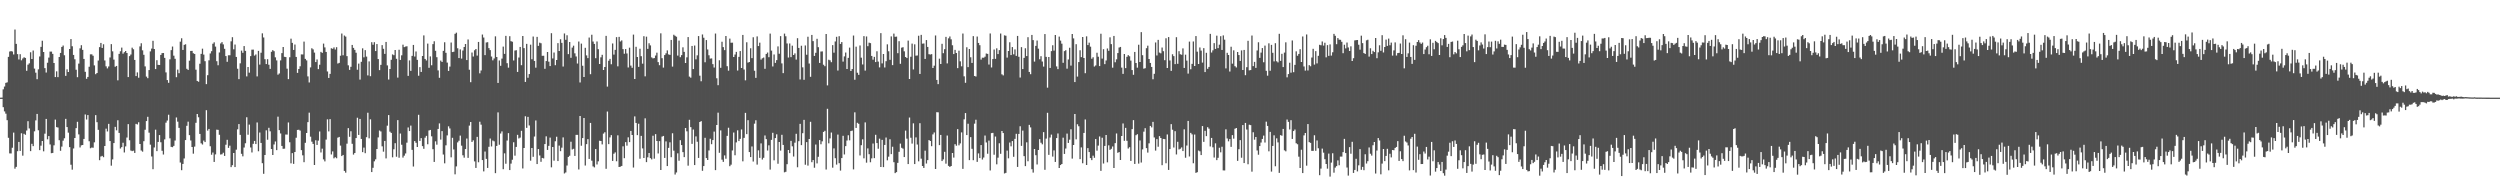 <svg xmlns="http://www.w3.org/2000/svg" width="1920" height="150"><path fill="#4f4f4f" d="M0 74.991h1v1H0zM1 74.97h1v1H1zM2 68.599h1v13.728H2zM3 66.48h1v19.061H3zM4 63.617h1v23.69H4zM5 63.223h1v29.096H5zM6 43.693h1v62.15H6zM7 39.574h1v78.243H7zM8 39.22h1v78.654H8zM9 39.588h1v73.866H9zM10 41.82h1v60.019H10zM11 22.703h1v106.823H11zM12 33.691h1v94.468H12zM13 41.566h1v74.548H13zM14 45.693h1v63.308H14zM15 41.608h1v74.303H15zM16 46.319h1v56.054H16zM17 44.886h1v74.65H17zM18 44h1v58.757H18zM19 44.469h1v59.052H19zM20 54.353h1v45.913H20zM21 49.643h1v43.422H21zM22 48.659h1v49.983H22zM23 40.123h1v75.971H23zM24 45.325h1v65.118H24zM25 38.807h1v73.43H25zM26 52.704h1v48.154H26zM27 55.795h1v36.68H27zM28 60.829h1v26.682H28zM29 53.261h1v46.799H29zM30 43.379h1v71.916H30zM31 35.984h1v75.906H31zM32 31.293h1v76.991H32zM33 39.916h1v76.329H33zM34 52.348h1v50.305H34zM35 55.684h1v35.644H35zM36 48.205h1v58.821H36zM37 44.214h1v60.29H37zM38 39.619h1v71.343H38zM39 39.611h1v78.052H39zM40 41.373h1v76.063H40zM41 48.398h1v63.224H41zM42 59.204h1v32.656H42zM43 54.786h1v42.839H43zM44 59.241h1v38.686H44zM45 43.754h1v63.944H45zM46 40.64h1v75.167H46zM47 36.047h1v76.546H47zM48 34.957h1v73.066H48zM49 42.42h1v63.761H49zM50 58.254h1v33.023H50zM51 53.244h1v44.357H51zM52 55.318h1v46.546H52zM53 37.633h1v75.351H53zM54 30.003h1v96.492H54zM55 35.554h1v94.727H55zM56 42.194h1v71.85H56zM57 45.516h1v60.459H57zM58 53.545h1v44.868H58zM59 59.282h1v34.281H59zM60 48.83h1v54.374H60zM61 37.102h1v76.139H61zM62 34.693h1v76.936H62zM63 38.28h1v73.102H63zM64 45.271h1v61.44H64zM65 55.128h1v32.777H65zM66 60.514h1v31.289H66zM67 59.087h1v29.297H67zM68 51.237h1v57.265H68zM69 41.725h1v72.125H69zM70 41.742h1v71.586H70zM71 42.81h1v70.645H71zM72 50.236h1v59.097H72zM73 56.988h1v31.415H73zM74 56.076h1v37.748H74zM75 46.495h1v53.218H75zM76 36.175h1v86.835H76zM77 32.972h1v87.219H77zM78 36.804h1v82.912H78zM79 33.989h1v86.715H79zM80 46.43h1v65.704H80zM81 50.949h1v47.892H81zM82 52.525h1v48.459H82zM83 51.042h1v44.063H83zM84 44.121h1v64.217H84zM85 33.869h1v93.386H85zM86 39.403h1v83.004H86zM87 45.758h1v64.11H87zM88 51.261h1v46.194H88zM89 50.614h1v49.48H89zM90 61.704h1v30.661H90zM91 41.389h1v60.681H91zM92 39.348h1v74.747H92zM93 36.561h1v76.442H93zM94 41.202h1v68.438H94zM95 40.079h1v76.99H95zM96 39.156h1v73.3H96zM97 40.687h1v64.93H97zM98 59.203h1v36.112H98zM99 43.116h1v64.624H99zM100 41.861h1v73.726H100zM101 36.628h1v79.447H101zM102 37.83h1v77.887H102zM103 46.027h1v71.432H103zM104 58.407h1v36.707H104zM105 55.579h1v40.015H105zM106 59.711h1v34.178H106zM107 35.611h1v74.983H107zM108 33.235h1v82.381H108zM109 38.63h1v77.829H109zM110 42.093h1v66.335H110zM111 50.996h1v48.623H111zM112 58.854h1v34.114H112zM113 60.074h1v29.624H113zM114 53.804h1v48.061H114zM115 39.485h1v71.626H115zM116 37.328h1v82.835H116zM117 31.334h1v98.594H117zM118 37.623h1v75.621H118zM119 53.045h1v46.545H119zM120 46.237h1v69.831H120zM121 49.806h1v59.201H121zM122 49.945h1v53.767H122zM123 42.191h1v67.091H123zM124 40.796h1v75.003H124zM125 40.715h1v77.968H125zM126 44.422h1v62.612H126zM127 55.591h1v38.616H127zM128 61.503h1v31.082H128zM129 63.575h1v24.541H129zM130 45.577h1v60.683H130zM131 38.501h1v74.297H131zM132 35.753h1v77.309H132zM133 42.772h1v69.278H133zM134 45.165h1v62.785H134zM135 59.264h1v30.968H135zM136 53.457h1v39.967H136zM137 56.213h1v41.972H137zM138 31.994h1v92.809H138zM139 29.391h1v101.299H139zM140 38.339h1v87.545H140zM141 34.48h1v87.231H141zM142 33.982h1v73.587H142zM143 52.841h1v43.781H143zM144 53.728h1v39.698H144zM145 46.597h1v57.198H145zM146 39.097h1v68.778H146zM147 39.089h1v73.813H147zM148 40.906h1v77.103H148zM149 41.445h1v71.123H149zM150 53.51h1v40.78H150zM151 62.137h1v25.408H151zM152 62.749h1v27.295H152zM153 48.962h1v53.887H153zM154 41.392h1v68.709H154zM155 37.4h1v73.602H155zM156 41.934h1v66.027H156zM157 47.012h1v62.095H157zM158 64.621h1v20.017H158zM159 57.736h1v42.575H159zM160 46.351h1v52.679H160zM161 41.066h1v71.28H161zM162 39.34h1v79.485H162zM163 33.578h1v83.578H163zM164 32.501h1v91.869H164zM165 35.787h1v82.793H165zM166 47.02h1v52.55H166zM167 50.126h1v49.619H167zM168 40.28h1v63.265H168zM169 33.406h1v85.291H169zM170 32.345h1v86.109H170zM171 34.084h1v83.216H171zM172 37.492h1v82.289H172zM173 43.077h1v68.079H173zM174 47.468h1v59.9H174zM175 42.467h1v71.118H175zM176 42.438h1v69.41H176zM177 31.737h1v96.606H177zM178 28.544h1v98.351H178zM179 37.875h1v79.64H179zM180 34.191h1v94.107H180zM181 43.702h1v71.26H181zM182 52.809h1v46.534H182zM183 60.796h1v34.466H183zM184 48.647h1v54.908H184zM185 38.876h1v79.258H185zM186 40.538h1v79.55H186zM187 35.399h1v77.898H187zM188 39.044h1v70.978H188zM189 58.665h1v31.383H189zM190 51.433h1v52.065H190zM191 55.819h1v39.862H191zM192 43.117h1v70.146H192zM193 38.135h1v78.972H193zM194 38.083h1v72.366H194zM195 42.693h1v65.545H195zM196 41.831h1v68.794H196zM197 58.688h1v35.379H197zM198 39.076h1v77.113H198zM199 49.61h1v52.149H199zM200 40.496h1v69.275H200zM201 25.587h1v99.745H201zM202 28.765h1v104.701H202zM203 45.482h1v73.576H203zM204 49.194h1v50.915H204zM205 45.47h1v61.83H205zM206 49.733h1v48.43H206zM207 52.871h1v48.014H207zM208 39.76h1v74.685H208zM209 38.484h1v80.54H209zM210 39.321h1v71.608H210zM211 44.018h1v64.634H211zM212 46.366h1v68.932H212zM213 57.336h1v32.278H213zM214 56.404h1v43.561H214zM215 46.404h1v56.114H215zM216 40.784h1v71.302H216zM217 36.089h1v78.192H217zM218 43.638h1v70.561H218zM219 43.808h1v59.509H219zM220 52.74h1v50.62H220zM221 60.749h1v33.289H221zM222 44.004h1v65.246H222zM223 29.672h1v95.755H223zM224 32.926h1v84.661H224zM225 38.349h1v87.479H225zM226 34.188h1v82.553H226zM227 43.732h1v62.05H227zM228 55.95h1v43.852H228zM229 52.986h1v46.669H229zM230 50.874h1v49.45H230zM231 41.787h1v73.517H231zM232 41.819h1v77.453H232zM233 31.93h1v92.627H233zM234 45.223h1v64.436H234zM235 46.382h1v55.748H235zM236 58.679h1v35.098H236zM237 63.333h1v23.171H237zM238 51.751h1v53.212H238zM239 37.072h1v71.733H239zM240 37.941h1v72.61H240zM241 40.403h1v86.333H241zM242 47.655h1v60.088H242zM243 45.659h1v65.643H243zM244 53.087h1v54.905H244zM245 49.694h1v51.277H245zM246 39.835h1v77.261H246zM247 40.608h1v73.564H247zM248 33.477h1v88.953H248zM249 36.393h1v87.566H249zM250 39.87h1v67.343H250zM251 54.893h1v36.729H251zM252 59.833h1v41.068H252zM253 56.713h1v34.771H253zM254 37.052h1v81.56H254zM255 37.468h1v78.794H255zM256 36.421h1v85.204H256zM257 38.06h1v82.665H257zM258 36.247h1v85.302H258zM259 48.792h1v56.932H259zM260 48.264h1v56.878H260zM261 42.824h1v69.005H261zM262 25.748h1v94.107H262zM263 42.426h1v76.572H263zM264 27.302h1v103.957H264zM265 28.135h1v104.491H265zM266 43.09h1v67.267H266zM267 50.193h1v48.2H267zM268 53.683h1v51.377H268zM269 51.302h1v49.528H269zM270 34.494h1v75.926H270zM271 36.752h1v81.999H271zM272 38.323h1v79.189H272zM273 40.491h1v65.552H273zM274 53.531h1v36.873H274zM275 48.842h1v54.78H275zM276 61.122h1v30.2H276zM277 47.465h1v59.212H277zM278 37.094h1v79.758H278zM279 44.014h1v69.327H279zM280 38.516h1v79.148H280zM281 43.494h1v61.871H281zM282 57.881h1v28.714H282zM283 47.178h1v59.052H283zM284 58.526h1v33.098H284zM285 32.392h1v99.741H285zM286 34.334h1v94.518H286zM287 32.415h1v91.498H287zM288 39.215h1v83.147H288zM289 33.821h1v80.601H289zM290 45.38h1v60.136H290zM291 53.878h1v46.364H291zM292 49.822h1v51.132H292zM293 34.681h1v77.728H293zM294 37.498h1v78.978H294zM295 41.394h1v66.822H295zM296 32.191h1v89.485H296zM297 50.247h1v46.247H297zM298 61.091h1v27.286H298zM299 53h1v48.118H299zM300 45.908h1v56.162H300zM301 41.758h1v79.079H301zM302 42.37h1v72.244H302zM303 38.404h1v71.559H303zM304 45.179h1v75.19H304zM305 59.594h1v32.647H305zM306 38.214h1v82.935H306zM307 46.053h1v56.49H307zM308 42.473h1v68.673H308zM309 34.287h1v86.73H309zM310 36.216h1v83.336H310zM311 35.749h1v82.12H311zM312 35.537h1v74.055H312zM313 58.251h1v39.628H313zM314 46.373h1v54.273H314zM315 54.409h1v42.04H315zM316 42.923h1v72.197H316zM317 34.521h1v93.356H317zM318 43.41h1v64.905H318zM319 39.541h1v70.122H319zM320 45.97h1v66.937H320zM321 58.151h1v29.993H321zM322 51.538h1v56.685H322zM323 55.268h1v50.828H323zM324 43.027h1v69.22H324zM325 27.188h1v87.112H325zM326 45.278h1v60.432H326zM327 46.436h1v57.899H327zM328 33.496h1v77.317H328zM329 52.063h1v48.141H329zM330 43.308h1v56.473H330zM331 50.116h1v54.585H331zM332 33.87h1v80.71H332zM333 31.691h1v92.666H333zM334 39.031h1v69.532H334zM335 43.933h1v67.183H335zM336 54.043h1v44.997H336zM337 59.746h1v35.027H337zM338 46.561h1v60.666H338zM339 47.582h1v53.147H339zM340 39.054h1v79.64H340zM341 32.449h1v93.014H341zM342 40.536h1v71.069H342zM343 48.055h1v55.913H343zM344 54.461h1v42.542H344zM345 51.161h1v47.496H345zM346 32.657h1v88.18H346zM347 39.97h1v65.882H347zM348 39.751h1v75.04H348zM349 25.958h1v107.945H349zM350 25.102h1v102.674H350zM351 37.055h1v72.306H351zM352 44.595h1v63.489H352zM353 37.947h1v66.173H353zM354 45.016h1v66.833H354zM355 38.8h1v80.47H355zM356 36.083h1v84.997H356zM357 33.775h1v80.708H357zM358 46.111h1v60.263H358zM359 30.331h1v90.927H359zM360 53.574h1v42.906H360zM361 63.154h1v30.555H361zM362 40.348h1v68.671H362zM363 43.432h1v64.344H363zM364 38.581h1v85.379H364zM365 37.645h1v91.308H365zM366 42.695h1v62.421H366zM367 32.23h1v92.413H367zM368 56.339h1v37.133H368zM369 54.122h1v41.6H369zM370 26.536h1v96.394H370zM371 28.841h1v102.784H371zM372 42.351h1v74.021H372zM373 32.599h1v89.427H373zM374 32.428h1v96.547H374zM375 36.971h1v75.784H375zM376 38.519h1v67.85H376zM377 43.423h1v69.084H377zM378 46.316h1v61.609H378zM379 44.918h1v63.607H379zM380 27.917h1v105.074H380zM381 43.797h1v68.298H381zM382 63.684h1v22.651H382zM383 46.438h1v64.713H383zM384 50.556h1v51.981H384zM385 44.993h1v55.91H385zM386 35.786h1v94.172H386zM387 41.38h1v76.358H387zM388 27.551h1v98.219H388zM389 48.553h1v59.375H389zM390 51.978h1v50.27H390zM391 27.804h1v102.798H391zM392 31.625h1v94.044H392zM393 32.064h1v90.614H393zM394 46.444h1v62.827H394zM395 38.798h1v80.758H395zM396 38.57h1v74.287H396zM397 55.259h1v48.293H397zM398 44.182h1v62.153H398zM399 36.048h1v69.619H399zM400 50.075h1v50.383H400zM401 27.625h1v101.77H401zM402 36.971h1v76.676H402zM403 62.927h1v26.374H403zM404 33.675h1v64.523H404zM405 59.69h1v30.05H405zM406 56.873h1v39.469H406zM407 34.327h1v89.075H407zM408 45.512h1v68.15H408zM409 28.033h1v92.394H409zM410 46.786h1v58.059H410zM411 51.982h1v40.516H411zM412 28.329h1v97.696H412zM413 35.24h1v79.222H413zM414 32.759h1v86.642H414zM415 33.246h1v90.992H415zM416 42.858h1v78.446H416zM417 42.784h1v78.846H417zM418 52.839h1v57.823H418zM419 46.919h1v57.768H419zM420 39.935h1v75.203H420zM421 47.347h1v64.669H421zM422 50.76h1v54.927H422zM423 25.511h1v102.985H423zM424 44.893h1v68.013H424zM425 40.347h1v83.044H425zM426 50.091h1v58.417H426zM427 46.063h1v58.955H427zM428 33.147h1v90.544H428zM429 39.146h1v72.66H429zM430 30.169h1v85.965H430zM431 32.917h1v80.515H431zM432 51.079h1v54.446H432zM433 25.685h1v107.539H433zM434 30.579h1v101.858H434zM435 27.069h1v100.076H435zM436 41.599h1v78.918H436zM437 32.26h1v87.347H437zM438 44.384h1v64.479H438zM439 36.54h1v78.256H439zM440 35.088h1v79.195H440zM441 40.934h1v78.836H441zM442 43.354h1v60.211H442zM443 48.77h1v54.806H443zM444 31.884h1v98.267H444zM445 63.316h1v25.772H445zM446 33.468h1v78.445H446zM447 50.505h1v55.536H447zM448 59.153h1v31.451H448zM449 36.726h1v90.419H449zM450 42.56h1v68.115H450zM451 44.659h1v62.201H451zM452 28.842h1v93.224H452zM453 56.967h1v37.444H453zM454 26.68h1v96.695H454zM455 31.879h1v95.919H455zM456 33.733h1v94.837H456zM457 44.681h1v69.797H457zM458 31.839h1v94.461H458zM459 37.777h1v86.136H459zM460 49.172h1v58.912H460zM461 44.045h1v64.267H461zM462 42.072h1v68.85H462zM463 53.741h1v48.867H463zM464 51.463h1v50.123H464zM465 27.548h1v102.069H465zM466 66.5h1v19.155H466zM467 46.65h1v64.046H467zM468 45.206h1v60.291H468zM469 49.375h1v54.426H469zM470 33.403h1v90.193H470zM471 41.942h1v76.15H471zM472 38.279h1v78.764H472zM473 28.54h1v95.295H473zM474 50.941h1v52.984H474zM475 28.305h1v99.972H475zM476 31.832h1v96.17H476zM477 31.041h1v96.387H477zM478 37.735h1v74.633H478zM479 41.281h1v80.218H479zM480 37.69h1v71.475H480zM481 41.046h1v70.836H481zM482 51.826h1v53.639H482zM483 36.594h1v72.589H483zM484 50.403h1v50.166H484zM485 52.05h1v51.607H485zM486 26.597h1v102.05H486zM487 60.658h1v28.737H487zM488 35.924h1v58.484H488zM489 43.761h1v59.997H489zM490 51.343h1v43.687H490zM491 37.414h1v84.494H491zM492 43.178h1v61.168H492zM493 48.874h1v65.114H493zM494 27.813h1v93.529H494zM495 58.604h1v32.251H495zM496 28.172h1v96.334H496zM497 37.512h1v83.297H497zM498 33.236h1v84.269H498zM499 34.844h1v86.59H499zM500 44.091h1v78.334H500zM501 44.867h1v59.375H501zM502 44.578h1v77.274H502zM503 42.632h1v60.388H503zM504 40.431h1v67.86H504zM505 47.7h1v70.183H505zM506 50.073h1v58.312H506zM507 25.614h1v104.971H507zM508 44.696h1v60.2H508zM509 51.938h1v52.461H509zM510 42.302h1v79.01H510zM511 40.97h1v67.609H511zM512 38.709h1v88.806H512zM513 41.795h1v71.764H513zM514 42.149h1v67.162H514zM515 30.681h1v90.053H515zM516 51.141h1v51.218H516zM517 26.672h1v89.044H517zM518 27.478h1v106.588H518zM519 28.224h1v104.254H519zM520 42.677h1v75.069H520zM521 31.17h1v92.253H521zM522 43.929h1v63.751H522zM523 42.351h1v69.075H523zM524 36.329h1v80.501H524zM525 39.825h1v80.837H525zM526 48.409h1v49.889H526zM527 44.049h1v56.818H527zM528 28.475h1v98.74H528zM529 58.843h1v33.171H529zM530 59.63h1v37.995H530zM531 35.259h1v75.236H531zM532 53.037h1v46.453H532zM533 34.982h1v91.808H533zM534 45.573h1v59.199H534zM535 42.51h1v66.348H535zM536 27.721h1v93.568H536zM537 58.101h1v35.601H537zM538 62.395h1v30.648H538zM539 26.455h1v104.703H539zM540 28.982h1v98.545H540zM541 47.809h1v57.998H541zM542 30.781h1v90.615H542zM543 38.008h1v84.863H543zM544 42.462h1v73.083H544zM545 44.987h1v61.565H545zM546 44.841h1v65.908H546zM547 49.252h1v58.296H547zM548 51.883h1v49.192H548zM549 25.769h1v104.906H549zM550 60.097h1v35.897H550zM551 65.41h1v21.121H551zM552 46.303h1v71.059H552zM553 52.087h1v48.072H553zM554 32.028h1v90.606H554zM555 36.2h1v88.104H555zM556 38.525h1v80.837H556zM557 27.65h1v94.24H557zM558 50.824h1v53.511H558zM559 54.271h1v43.808H559zM560 29.663h1v97.981H560zM561 32.832h1v93.657H561zM562 32.775h1v82.76H562zM563 43.755h1v58.034H563zM564 41.857h1v77.396H564zM565 39.818h1v69.567H565zM566 54.166h1v45.921H566zM567 43.694h1v64.662H567zM568 39.208h1v67.436H568zM569 52.243h1v47.175H569zM570 26.845h1v97.034H570zM571 53.426h1v52.476H571zM572 61.699h1v24.985H572zM573 32.436h1v70.558H573zM574 48.094h1v44.204H574zM575 47.596h1v69.189H575zM576 37.074h1v83.528H576zM577 44.655h1v67.806H577zM578 28.602h1v95.441H578zM579 54.348h1v40.645H579zM580 59.803h1v32.567H580zM581 27.966h1v98.443H581zM582 35.357h1v80.08H582zM583 32.785h1v88.441H583zM584 45.766h1v64.351H584zM585 44.745h1v77.794H585zM586 44.207h1v76.982H586zM587 52.826h1v51.19H587zM588 41.412h1v65.436H588zM589 40.371h1v75.26H589zM590 43.942h1v67.696H590zM591 25.805h1v104.436H591zM592 38.866h1v68.547H592zM593 51.047h1v50.921H593zM594 41.817h1v81.307H594zM595 48.288h1v57.759H595zM596 46.19h1v56.981H596zM597 35.657h1v90.068H597zM598 41.255h1v67.817H598zM599 27.752h1v87.885H599zM600 48.665h1v54.858H600zM601 56.166h1v55.167H601zM602 25.791h1v106.541H602zM603 27.85h1v104.096H603zM604 33.379h1v92.719H604zM605 44.182h1v71.017H605zM606 33.401h1v84.209H606zM607 43.874h1v64.309H607zM608 35.055h1v77.337H608zM609 42.225h1v77.973H609zM610 41.005h1v68.544H610zM611 45.76h1v57.01H611zM612 29.329h1v99.124H612zM613 36.826h1v71.606H613zM614 61.031h1v34.088H614zM615 35.113h1v76.33H615zM616 51.719h1v50.594H616zM617 61.306h1v30.733H617zM618 34.892h1v91.607H618zM619 42.06h1v67.107H619zM620 28.196h1v99.002H620zM621 48.795h1v57.961H621zM622 59.005h1v34.56H622zM623 26.823h1v97.725H623zM624 31.614h1v91.293H624zM625 42.945h1v85.855H625zM626 40.558h1v70.465H626zM627 29.816h1v95.673H627zM628 36.244h1v84.154H628zM629 48.316h1v59.252H629zM630 39.581h1v71.234H630zM631 39.483h1v69.058H631zM632 49.693h1v51.644H632zM633 50.825h1v49.638H633zM634 26.099h1v104.122H634zM635 65.57h1v17.989H635zM636 45.858h1v64.215H636zM637 46.335h1v59.939H637zM638 47.779h1v54.003H638zM639 34.655h1v94.13H639zM640 40.457h1v73.512H640zM641 31.852h1v89.648H641zM642 28.28h1v98.109H642zM643 54.181h1v49.194H643zM644 27.79h1v97.572H644zM645 33.735h1v97.286H645zM646 32.323h1v89.086H646zM647 47.314h1v57.005H647zM648 43.295h1v75.327H648zM649 40.333h1v71.903H649zM650 52.984h1v54.94H650zM651 44.437h1v59.462H651zM652 36.535h1v71.23H652zM653 54.544h1v46.096H653zM654 53.029h1v47.252H654zM655 27.314h1v102.79H655zM656 61.229h1v25.038H656zM657 35.819h1v62.412H657zM658 55.866h1v38.43H658zM659 57.513h1v37.588H659zM660 34.895h1v84.486H660zM661 44.29h1v67.234H661zM662 49.532h1v57.497H662zM663 27.727h1v93.882H663zM664 54.233h1v39.775H664zM665 28.023h1v96.924H665zM666 35.468h1v78.493H666zM667 32.751h1v85.651H667zM668 33.117h1v91.488H668zM669 42.946h1v78.705H669zM670 45.827h1v64.385H670zM671 43.699h1v77.734H671zM672 47.679h1v55.833H672zM673 39.369h1v70.482H673zM674 47.3h1v66.941H674zM675 51.772h1v54.724H675zM676 25.458h1v102.811H676zM677 48.703h1v58.706H677zM678 41.452h1v86.882H678zM679 51.836h1v59.475H679zM680 47.007h1v58.593H680zM681 34.047h1v89.094H681zM682 39.351h1v80.992H682zM683 45.914h1v61.043H683zM684 27.95h1v90.444H684zM685 50.014h1v62.702H685zM686 25.791h1v98.794H686zM687 28.242h1v104.725H687zM688 28.121h1v104.092H688zM689 40.882h1v84.185H689zM690 31.666h1v84.925H690zM691 48.996h1v61.311H691zM692 36.591h1v76.908H692zM693 36.246h1v77.907H693zM694 39.438h1v81.202H694zM695 43.778h1v56.509H695zM696 44.609h1v61.912H696zM697 31.193h1v94.801H697zM698 60.651h1v29.596H698zM699 43.57h1v62.195H699zM700 33.483h1v76.783H700zM701 53.363h1v41.364H701zM702 34.039h1v91.941H702zM703 42.776h1v62.728H703zM704 42.578h1v68.398H704zM705 27.44h1v96.484H705zM706 56.771h1v37.827H706zM707 26.764h1v95.092H707zM708 33.525h1v93.956H708zM709 33.364h1v95.594H709zM710 45.248h1v70.454H710zM711 30.789h1v94.824H711zM712 36.049h1v86.921H712zM713 41.613h1v65.965H713zM714 41.881h1v66.385H714zM715 41.56h1v70.727H715zM716 52.218h1v50.979H716zM717 50.453h1v51.291H717zM718 27.233h1v102.58H718zM719 61.413h1v24.748H719zM720 64.592h1v21.686H720zM721 45.039h1v66.44H721zM722 49.142h1v54.501H722zM723 33.634h1v90.068H723zM724 40.881h1v81.562H724zM725 37.808h1v78.786H725zM726 28.334h1v97.381H726zM727 48.691h1v55.425H727zM728 29.432h1v97.955H728zM729 27.993h1v100.224H729zM730 30.197h1v97.302H730zM731 34.755h1v82.745H731zM732 41.537h1v79.505H732zM733 38.274h1v72.452H733zM734 40.698h1v71.231H734zM735 52.304h1v46.88H735zM736 38.895h1v72.721H736zM737 47.117h1v63.015H737zM738 50.964h1v50.711H738zM739 25.775h1v103.913H739zM740 58.641h1v32.983H740zM741 63.585h1v23.249H741zM742 36.299h1v67.425H742zM743 51.582h1v43.461H743zM744 37.633h1v85.328H744zM745 44h1v61.315H745zM746 48.337h1v65.948H746zM747 27.759h1v95.299H747zM748 58.371h1v36.615H748zM749 58.759h1v33.216H749zM750 28.071h1v96.243H750zM751 32.968h1v84.819H751zM752 34.693h1v86.68H752zM753 45.758h1v65.644H753zM754 44.276h1v78.235H754zM755 44.344h1v76.639H755zM756 43.544h1v60.562H756zM757 41.104h1v68.311H757zM758 41.359h1v76.693H758zM759 49.543h1v58.462H759zM760 25.703h1v105.214H760zM761 51.802h1v50.442H761zM762 45.375h1v56.659H762zM763 38.066h1v80.757H763zM764 45.204h1v59.679H764zM765 37.106h1v89.085H765zM766 41.538h1v79.539H766zM767 38.487h1v71.535H767zM768 25.761h1v92.342H768zM769 57.069h1v43.549H769zM770 57.886h1v44.32H770zM771 27.128h1v106.107H771zM772 27.468h1v105.269H772zM773 44.248h1v71.413H773zM774 39.164h1v82.416H774zM775 32.451h1v76.991H775zM776 42.309h1v70.058H776zM777 36.168h1v72.178H777zM778 41.749h1v78.654H778zM779 37.95h1v68.693H779zM780 42.919h1v59.845H780zM781 27.572h1v100.634H781zM782 43.643h1v59.237H782zM783 59.544h1v37.421H783zM784 36.188h1v75.833H784zM785 53.039h1v47.259H785zM786 44.459h1v75.455H786zM787 37.065h1v90.504H787zM788 43.036h1v66.264H788zM789 28.593h1v95.274H789zM790 55.261h1v40.656H790zM791 56.979h1v40.877H791zM792 26.826h1v103.113H792zM793 30.813h1v101.749H793zM794 47.324h1v67.122H794zM795 35.248h1v83.954H795zM796 31.104h1v95.227H796zM797 37.376h1v77.827H797zM798 45.527h1v61.332H798zM799 43.165h1v66.473H799zM800 47.275h1v63.588H800zM801 51.17h1v50.304H801zM802 26.179h1v104.233H802zM803 43.692h1v62.749H803zM804 67.322h1v19.31H804zM805 43.758h1v75.179H805zM806 52.198h1v53.449H806zM807 39.293h1v64.078H807zM808 34.759h1v85.523H808zM809 38.878h1v76.623H809zM810 26.896h1v97.459H810zM811 50.991h1v55.04H811zM812 53.072h1v49.431H812zM813 28.129h1v100.889H813zM814 31.204h1v95.546H814zM815 33.554h1v92.421H815zM816 48.225h1v57.49H816zM817 39.257h1v78.983H817zM818 38.569h1v75.525H818zM819 52.749h1v49.849H819zM820 45.665h1v64.099H820zM821 36.645h1v70.609H821zM822 50.378h1v48.888H822zM823 26.087h1v95.713H823zM824 29.471h1v81.91H824zM825 63.027h1v24.543H825zM826 33.943h1v73.089H826zM827 58.849h1v36.608H827zM828 47.667h1v49.32H828zM829 38.616h1v83.573H829zM830 43.853h1v69.337H830zM831 28.433h1v96.941H831zM832 44.531h1v57.558H832zM833 56.216h1v35.51H833zM834 27.927h1v98.808H834zM835 34.609h1v79.181H835zM836 32.759h1v84.04H836zM837 35.823h1v85.556H837zM838 45.088h1v77.912H838zM839 43.991h1v75.586H839zM840 51.104h1v70.096H840zM841 50.254h1v56.557H841zM842 40.489h1v75.215H842zM843 43.562h1v68.268H843zM844 50.746h1v54.048H844zM845 25.913h1v105.289H845zM846 45.025h1v60.748H846zM847 37.801h1v87.777H847zM848 49.232h1v62.85H848zM849 46.44h1v57.249H849zM850 37.24h1v87.425H850zM851 39.026h1v72.597H851zM852 28.682h1v86.423H852zM853 33.87h1v80.395H853zM854 51.99h1v60.504H854zM855 27.592h1v101.453H855zM856 47.826h1v62.079H856zM857 45.589h1v56.917H857zM858 40.748h1v76.583H858zM859 36.498h1v80.308H859zM860 36.061h1v86.807H860zM861 51.902h1v52.568H861zM862 56.728h1v38.079H862zM863 41.466h1v66.674H863zM864 52.328h1v45.887H864zM865 43.617h1v64.527H865zM866 42.32h1v71.764H866zM867 43.212h1v69.846H867zM868 46.546h1v77.047H868zM869 53.817h1v45.372H869zM870 57.464h1v34.777H870zM871 39.896h1v85.98H871zM872 48.371h1v55.477H872zM873 51.96h1v51.118H873zM874 34.366h1v91.266H874zM875 47.625h1v60.251H875zM876 24.69h1v100.146H876zM877 42.394h1v72.32H877zM878 52.714h1v48.41H878zM879 52.4h1v46.055H879zM880 36.997h1v76.781H880zM881 35.075h1v82.111H881zM882 45.33h1v64.765H882zM883 48.333h1v48.366H883zM884 51.398h1v46.434H884zM885 60.899h1v32.708H885zM886 56.7h1v48.85H886zM887 32.6h1v83.081H887zM888 42.595h1v64.276H888zM889 30.62h1v82.059H889zM890 40.406h1v64.143H890zM891 40.959h1v65.046H891zM892 36.502h1v90.364H892zM893 39.318h1v67.371H893zM894 46.247h1v60.596H894zM895 29.376h1v95.994H895zM896 52.209h1v51.067H896zM897 28.465h1v102.045H897zM898 46.452h1v68.037H898zM899 54.438h1v40.917H899zM900 41.671h1v57.956H900zM901 43.13h1v70.165H901zM902 49.236h1v51.516H902zM903 28.591h1v90.019H903zM904 49.012h1v59.914H904zM905 39.311h1v75.465H905zM906 41.662h1v72.566H906zM907 42.046h1v71.137H907zM908 37.187h1v78.838H908zM909 52.175h1v47.166H909zM910 41.969h1v79.184H910zM911 46.562h1v65.183H911zM912 56.523h1v36.359H912zM913 31.927h1v88.226H913zM914 53.221h1v48.825H914zM915 49.068h1v54.126H915zM916 31.839h1v93.544H916zM917 50.709h1v52.623H917zM918 27.716h1v105.04H918zM919 39.688h1v92.58H919zM920 49.163h1v66.472H920zM921 36.459h1v79.784H921zM922 38.845h1v80.266H922zM923 48.058h1v48.757H923zM924 36.986h1v71.966H924zM925 55.366h1v45.075H925zM926 40.549h1v64.023H926zM927 52.855h1v44.834H927zM928 51.414h1v47.402H928zM929 26.033h1v86.434H929zM930 40.332h1v65.613H930zM931 38.639h1v74.504H931zM932 33.144h1v87.84H932zM933 37.602h1v72.486H933zM934 27.4h1v95.597H934zM935 36.991h1v84.185H935zM936 34.296h1v79.168H936zM937 27.79h1v89.224H937zM938 38.365h1v74.307H938zM939 27.187h1v103.697H939zM940 30.474h1v100.42H940zM941 52.543h1v46.779H941zM942 40.544h1v65.799H942zM943 42.265h1v66.278H943zM944 54.961h1v51.858H944zM945 35.898h1v76.881H945zM946 48.887h1v54.906H946zM947 38.653h1v67.85H947zM948 50.859h1v48.033H948zM949 51.802h1v46.517H949zM950 39.923h1v83.642H950zM951 42.276h1v72.286H951zM952 46.795h1v60.818H952zM953 38.697h1v82.443H953zM954 53.753h1v42.318H954zM955 38.374h1v86.849H955zM956 57.757h1v36.659H956zM957 51.609h1v47.89H957zM958 31.35h1v94.8H958zM959 54.023h1v41.791H959zM960 53.815h1v42.283H960zM961 27.316h1v104.514H961zM962 50.774h1v50.784H962zM963 47.512h1v59.765H963zM964 52.146h1v53.063H964zM965 38.741h1v76.826H965zM966 32.468h1v86.359H966zM967 44.419h1v67.738H967zM968 40.403h1v69.079H968zM969 36.899h1v69.821H969zM970 47.841h1v56.299H970zM971 35.025h1v74.439H971zM972 54.36h1v39.072H972zM973 58.103h1v38.632H973zM974 33.302h1v82.924H974zM975 54.348h1v46.951H975zM976 34.468h1v97.302H976zM977 40.532h1v71.546H977zM978 47.173h1v56.76H978zM979 33.185h1v94.526H979zM980 47.075h1v59.151H980zM981 47.943h1v61.416H981zM982 25.98h1v106.804H982zM983 46.756h1v57.008H983zM984 41.328h1v62.932H984zM985 51.513h1v47.496H985zM986 40.423h1v75.019H986zM987 32.494h1v83.746H987zM988 59.383h1v32.431H988zM989 56.871h1v36.73H989zM990 48.183h1v51.252H990zM991 55.796h1v36.518H991zM992 31.083h1v75.631H992zM993 55.474h1v45.172H993zM994 49.832h1v49.656H994zM995 39.433h1v70.595H995zM996 42.781h1v68.006H996zM997 41.407h1v78.93H997zM998 37.786h1v91.226H998zM999 47.617h1v67.376H999zM1000 27.988h1v104.922H1000zM1001 51.039h1v52.96H1001zM1002 54.222h1v47.945H1002zM1003 26.486h1v100.731H1003zM1004 54.105h1v41.198H1004zM1005 50.014h1v59.142H1005zM1006 50.894h1v58.837H1006zM1007 44.212h1v71.66H1007zM1008 37.498h1v78.378H1008zM1009 49.631h1v54.23H1009zM1010 39.287h1v76.516H1010zM1011 48.667h1v59.234H1011zM1012 42.83h1v71.038H1012zM1013 34.416h1v100.137H1013zM1014 34.761h1v94.742H1014zM1015 31.826h1v82.283H1015zM1016 35.022h1v82.252H1016zM1017 32.806h1v89.458H1017zM1018 44.014h1v81.929H1018zM1019 34.653h1v94.907H1019zM1020 42.92h1v75.046H1020zM1021 34.114h1v101.506H1021zM1022 42.691h1v82.194H1022zM1023 40.162h1v77.533H1023zM1024 26.023h1v106.593H1024zM1025 27.514h1v101.228H1025zM1026 33.921h1v93.65H1026zM1027 29.245h1v93.963H1027zM1028 30.485h1v96.448H1028zM1029 30.567h1v89.688H1029zM1030 32.117h1v88.177H1030zM1031 40.864h1v75.995H1031zM1032 34.349h1v72.316H1032zM1033 37.168h1v80.404H1033zM1034 32.661h1v96.009H1034zM1035 36.461h1v98.401H1035zM1036 39.179h1v73.838H1036zM1037 35.585h1v82.499H1037zM1038 46.825h1v62.097H1038zM1039 44.686h1v88.134H1039zM1040 31.026h1v99.489H1040zM1041 30.812h1v91.124H1041zM1042 30.717h1v100.93H1042zM1043 34.349h1v92.625H1043zM1044 38.158h1v76.393H1044zM1045 27.418h1v103H1045zM1046 33.14h1v95.004H1046zM1047 40.752h1v89.973H1047zM1048 41.401h1v77.056H1048zM1049 30.982h1v94.628H1049zM1050 30.491h1v93.294H1050zM1051 43.459h1v69.807H1051zM1052 37.081h1v80.986H1052zM1053 41.5h1v77.981H1053zM1054 39.007h1v72.552H1054zM1055 40.008h1v69.068H1055zM1056 29.17h1v104.11H1056zM1057 44.684h1v70.926H1057zM1058 40.172h1v65.839H1058zM1059 34.765h1v73.104H1059zM1060 39.031h1v94.869H1060zM1061 27.04h1v98.613H1061zM1062 40.302h1v74.108H1062zM1063 36.08h1v87.694H1063zM1064 30.406h1v89.328H1064zM1065 35.205h1v79.054H1065zM1066 29.643h1v101.175H1066zM1067 34.782h1v83.265H1067zM1068 32.706h1v88.185H1068zM1069 42.709h1v72.481H1069zM1070 38.722h1v76.677H1070zM1071 32.586h1v81.034H1071zM1072 42.653h1v70.209H1072zM1073 40.74h1v67.636H1073zM1074 40.593h1v83.009H1074zM1075 33.409h1v82.769H1075zM1076 41.459h1v80.702H1076zM1077 27.116h1v96.635H1077zM1078 52.494h1v51.764H1078zM1079 30.096h1v78.553H1079zM1080 43.743h1v65.727H1080zM1081 40.947h1v70.76H1081zM1082 32.723h1v98.165H1082zM1083 43.731h1v62.818H1083zM1084 49.067h1v56.16H1084zM1085 34.72h1v95.921H1085zM1086 45.994h1v56.773H1086zM1087 35.148h1v97.352H1087zM1088 32.278h1v80.293H1088zM1089 30.835h1v91.874H1089zM1090 32.59h1v85.827H1090zM1091 33.693h1v92.299H1091zM1092 32.65h1v93.323H1092zM1093 41.511h1v74.866H1093zM1094 38.059h1v79.853H1094zM1095 36.228h1v76.623H1095zM1096 35.104h1v87.348H1096zM1097 41.689h1v78.627H1097zM1098 30.182h1v104.604H1098zM1099 42.959h1v66.031H1099zM1100 32.849h1v91.014H1100zM1101 37.84h1v77.629H1101zM1102 31.378h1v100.462H1102zM1103 32.295h1v96.76H1103zM1104 33.121h1v91.369H1104zM1105 42.221h1v84.141H1105zM1106 29.408h1v101.847H1106zM1107 34.831h1v89.522H1107zM1108 30.027h1v102.989H1108zM1109 26.934h1v108.004H1109zM1110 29.078h1v101.153H1110zM1111 36.036h1v83.509H1111zM1112 33.701h1v82.791H1112zM1113 43.911h1v65.705H1113zM1114 32.187h1v87.711H1114zM1115 31.89h1v76.598H1115zM1116 41.703h1v71.119H1116zM1117 39.98h1v67.894H1117zM1118 41.003h1v69.526H1118zM1119 31.231h1v98.414H1119zM1120 37.824h1v85.27H1120zM1121 43.808h1v71.659H1121zM1122 35.977h1v83.235H1122zM1123 34.82h1v94.458H1123zM1124 26.103h1v98.339H1124zM1125 33.081h1v82.255H1125zM1126 39.436h1v93.359H1126zM1127 27.323h1v100.27H1127zM1128 38.492h1v73.875H1128zM1129 27.955h1v97.893H1129zM1130 26.524h1v105.245H1130zM1131 36.128h1v90.273H1131zM1132 47.701h1v60.778H1132zM1133 30.462h1v95.342H1133zM1134 31.423h1v79.797H1134zM1135 38.677h1v71.001H1135zM1136 34.924h1v83.602H1136zM1137 32.55h1v89.739H1137zM1138 34.2h1v84.68H1138zM1139 37.255h1v81.359H1139zM1140 26.367h1v104.214H1140zM1141 41.517h1v67.992H1141zM1142 36.211h1v78.096H1142zM1143 31.912h1v92.155H1143zM1144 36.261h1v94.655H1144zM1145 31.942h1v94.474H1145zM1146 41.881h1v77.3H1146zM1147 39.453h1v88.365H1147zM1148 31.326h1v99.861H1148zM1149 37.198h1v82.456H1149zM1150 31.753h1v88.995H1150zM1151 33.659h1v100.867H1151zM1152 30.451h1v100.675H1152zM1153 35.986h1v86.337H1153zM1154 36.022h1v83.325H1154zM1155 34.239h1v80.446H1155zM1156 34.531h1v91.373H1156zM1157 38.316h1v76.775H1157zM1158 41.838h1v61.405H1158zM1159 44.607h1v66.844H1159zM1160 42.361h1v62.6H1160zM1161 28.11h1v88.807H1161zM1162 51.907h1v47.266H1162zM1163 51.95h1v47.338H1163zM1164 33.887h1v76.149H1164zM1165 43.92h1v74.423H1165zM1166 38.024h1v86.296H1166zM1167 36.342h1v86.204H1167zM1168 34.41h1v93.422H1168zM1169 26.688h1v103.133H1169zM1170 36.724h1v75.597H1170zM1171 51.997h1v48.397H1171zM1172 24.645h1v105.858H1172zM1173 30.007h1v101.623H1173zM1174 37.776h1v93.651H1174zM1175 38.768h1v87.386H1175zM1176 36.544h1v86.283H1176zM1177 33.326h1v91.95H1177zM1178 40.364h1v83.913H1178zM1179 43.585h1v75.032H1179zM1180 36.127h1v86.787H1180zM1181 34.325h1v85.89H1181zM1182 27.888h1v107.024H1182zM1183 37.747h1v91.813H1183zM1184 35.329h1v96.346H1184zM1185 32.963h1v93.702H1185zM1186 31.866h1v92.753H1186zM1187 29.583h1v93.295H1187zM1188 38.572h1v90.206H1188zM1189 42.949h1v82.775H1189zM1190 27.553h1v94H1190zM1191 44.989h1v67.11H1191zM1192 42.634h1v69.669H1192zM1193 28.089h1v104.374H1193zM1194 28.535h1v101.839H1194zM1195 39.762h1v76.564H1195zM1196 39.821h1v81.042H1196zM1197 32.114h1v78.115H1197zM1198 35.742h1v84.59H1198zM1199 31.337h1v86.844H1199zM1200 37.288h1v87.052H1200zM1201 37.317h1v74.383H1201zM1202 43.848h1v71.381H1202zM1203 28.531h1v104.372H1203zM1204 44.46h1v77.908H1204zM1205 46.379h1v64.279H1205zM1206 30.737h1v92.995H1206zM1207 36.747h1v81.167H1207zM1208 41.151h1v71.253H1208zM1209 25.146h1v105.601H1209zM1210 32.823h1v86.617H1210zM1211 29.088h1v93.705H1211zM1212 48.73h1v58.049H1212zM1213 46.818h1v57.013H1213zM1214 31.564h1v98.849H1214zM1215 27.349h1v96.361H1215zM1216 48.33h1v62.567H1216zM1217 41.711h1v76.294H1217zM1218 32.778h1v92.833H1218zM1219 31.047h1v92.431H1219zM1220 44.072h1v75.09H1220zM1221 34.248h1v77.801H1221zM1222 40.879h1v79.362H1222zM1223 39.259h1v67.074H1223zM1224 25.99h1v103.587H1224zM1225 31.86h1v80.889H1225zM1226 36.858h1v85.094H1226zM1227 35.149h1v78.343H1227zM1228 39.301h1v94.815H1228zM1229 33.583h1v93.902H1229zM1230 29.528h1v100.783H1230zM1231 29.544h1v96.575H1231zM1232 29.144h1v101.317H1232zM1233 38.857h1v77.731H1233zM1234 44.532h1v71.576H1234zM1235 28.645h1v102.232H1235zM1236 37.169h1v82.488H1236zM1237 35.874h1v75.241H1237zM1238 42.96h1v70.656H1238zM1239 39.279h1v85.125H1239zM1240 34.569h1v81.702H1240zM1241 47.546h1v58.338H1241zM1242 42.967h1v70.555H1242zM1243 32.915h1v84.505H1243zM1244 41.666h1v78.695H1244zM1245 29.202h1v106.041H1245zM1246 29.33h1v89.485H1246zM1247 41.319h1v62.404H1247zM1248 34.787h1v83.001H1248zM1249 45.689h1v74.359H1249zM1250 39.363h1v75.25H1250zM1251 30.217h1v95.01H1251zM1252 44.304h1v69.339H1252zM1253 30.005h1v95.186H1253zM1254 49.596h1v54.593H1254zM1255 51.271h1v55.395H1255zM1256 27.789h1v102.771H1256zM1257 35.53h1v94.174H1257zM1258 36.475h1v88.204H1258zM1259 31.119h1v99.091H1259zM1260 29.24h1v101.524H1260zM1261 29.7h1v96.377H1261zM1262 33.065h1v87.734H1262zM1263 27.1h1v104.397H1263zM1264 29.28h1v96.642H1264zM1265 29.164h1v102.272H1265zM1266 29.001h1v86.245H1266zM1267 29.029h1v104.065H1267zM1268 33.1h1v83.789H1268zM1269 35.148h1v73.721H1269zM1270 46.492h1v68.579H1270zM1271 46.043h1v60.284H1271zM1272 31.636h1v101.262H1272zM1273 38.156h1v87.922H1273zM1274 30.157h1v100.418H1274zM1275 38.642h1v88.364H1275zM1276 34.676h1v85.246H1276zM1277 26.088h1v102.685H1277zM1278 27.802h1v104.884H1278zM1279 33.704h1v91.484H1279zM1280 40.808h1v85.129H1280zM1281 31.752h1v92.757H1281zM1282 36.972h1v83.103H1282zM1283 32.908h1v81.91H1283zM1284 33.145h1v87.871H1284zM1285 34.528h1v87.344H1285zM1286 33.524h1v78.475H1286zM1287 32.9h1v80.857H1287zM1288 29.074h1v104.166H1288zM1289 36.128h1v81.017H1289zM1290 40.438h1v75.31H1290zM1291 41.078h1v75.577H1291zM1292 35.313h1v87.77H1292zM1293 33.17h1v96.187H1293zM1294 35.65h1v81.985H1294zM1295 35.881h1v82.545H1295zM1296 26.879h1v101.301H1296zM1297 43.227h1v70.227H1297zM1298 28.784h1v103.775H1298zM1299 31.036h1v97.533H1299zM1300 32.859h1v95.838H1300zM1301 42.251h1v79.545H1301zM1302 31.586h1v98.113H1302zM1303 32.782h1v82.326H1303zM1304 45.54h1v62.292H1304zM1305 36.516h1v80.653H1305zM1306 34.775h1v86.937H1306zM1307 32.613h1v87.972H1307zM1308 32.734h1v86.724H1308zM1309 27.03h1v107.436H1309zM1310 45.647h1v70.034H1310zM1311 32.907h1v94.16H1311zM1312 31.421h1v83.024H1312zM1313 35.302h1v82.772H1313zM1314 30.583h1v89.538H1314zM1315 43.253h1v77.871H1315zM1316 35.694h1v92.902H1316zM1317 26.983h1v95.824H1317zM1318 40.926h1v78.395H1318zM1319 30.116h1v97.751H1319zM1320 32.435h1v91.292H1320zM1321 33.977h1v92.507H1321zM1322 37.934h1v79.745H1322zM1323 36.36h1v85.612H1323zM1324 37.348h1v86.193H1324zM1325 34.281h1v78.878H1325zM1326 34.571h1v78.564H1326zM1327 37.641h1v86.076H1327zM1328 47.131h1v68.789H1328zM1329 47.731h1v65.387H1329zM1330 33.968h1v97.278H1330zM1331 49.699h1v49.376H1331zM1332 46.478h1v52.04H1332zM1333 37.558h1v73.907H1333zM1334 44.325h1v69.126H1334zM1335 30.092h1v98.696H1335zM1336 38.027h1v81.666H1336zM1337 38.332h1v81.774H1337zM1338 25.84h1v94.28H1338zM1339 40.796h1v78.892H1339zM1340 28.02h1v89.885H1340zM1341 29.196h1v103.247H1341zM1342 33.98h1v87.113H1342zM1343 30.004h1v99.861H1343zM1344 32.566h1v92.947H1344zM1345 39.69h1v83.277H1345zM1346 30.697h1v100.103H1346zM1347 34.217h1v98.408H1347zM1348 33.116h1v94.655H1348zM1349 30.027h1v103.532H1349zM1350 38.047h1v87.084H1350zM1351 32.805h1v95.39H1351zM1352 30.83h1v85.974H1352zM1353 28.399h1v97.826H1353zM1354 27.822h1v94.639H1354zM1355 27.885h1v98.944H1355zM1356 30.053h1v99.42H1356zM1357 28.592h1v99.115H1357zM1358 42.39h1v82.087H1358zM1359 28.983h1v99.508H1359zM1360 42.495h1v69.563H1360zM1361 38.837h1v80.811H1361zM1362 28.23h1v103.929H1362zM1363 29.522h1v99.34H1363zM1364 40.737h1v82.005H1364zM1365 30.957h1v90.272H1365zM1366 41.414h1v71.201H1366zM1367 30.9h1v83.845H1367zM1368 40.847h1v79.82H1368zM1369 29.223h1v103.402H1369zM1370 35.753h1v80.606H1370zM1371 28.805h1v96.62H1371zM1372 35.071h1v84.407H1372zM1373 42.966h1v68.303H1373zM1374 42.115h1v66.854H1374zM1375 37.846h1v82.98H1375zM1376 36.671h1v82.847H1376zM1377 32.573h1v96.184H1377zM1378 35.818h1v80.118H1378zM1379 40.445h1v82.003H1379zM1380 30.143h1v103.979H1380zM1381 30.454h1v95.571H1381zM1382 47.087h1v80.536H1382zM1383 27.863h1v98.974H1383zM1384 26.872h1v93.519H1384zM1385 30.108h1v90.461H1385zM1386 29.181h1v97.761H1386zM1387 36.982h1v87.822H1387zM1388 32.387h1v83.705H1388zM1389 33.26h1v88.896H1389zM1390 39.171h1v79.972H1390zM1391 42.404h1v76.435H1391zM1392 40.532h1v84.815H1392zM1393 31.73h1v98.427H1393zM1394 40.261h1v64.358H1394zM1395 42.161h1v63.218H1395zM1396 40.914h1v69.692H1396zM1397 43.366h1v76.713H1397zM1398 31.486h1v88.057H1398zM1399 27.906h1v88.254H1399zM1400 32.553h1v85.665H1400zM1401 26.659h1v99.47H1401zM1402 44.759h1v65.136H1402zM1403 44.515h1v57.978H1403zM1404 30.08h1v100.558H1404zM1405 26.817h1v99.108H1405zM1406 34.613h1v93.314H1406zM1407 33.139h1v89.219H1407zM1408 32.216h1v95.155H1408zM1409 35.344h1v86.373H1409zM1410 28.218h1v101.62H1410zM1411 33.901h1v85.108H1411zM1412 30.253h1v96.333H1412zM1413 33.712h1v83.339H1413zM1414 33.279h1v100.739H1414zM1415 34.709h1v97.106H1415zM1416 34.7h1v87.371H1416zM1417 37.553h1v84.334H1417zM1418 31.968h1v83.182H1418zM1419 39.971h1v73.21H1419zM1420 30.907h1v100.774H1420zM1421 36.561h1v85.986H1421zM1422 27.346h1v99.116H1422zM1423 39.721h1v70.795H1423zM1424 44.599h1v64.231H1424zM1425 29.51h1v101.004H1425zM1426 32.663h1v89.358H1426zM1427 29.567h1v92.883H1427zM1428 44.172h1v70.141H1428zM1429 45.408h1v74.66H1429zM1430 28.584h1v96.124H1430zM1431 33.702h1v90.285H1431zM1432 35.293h1v89.251H1432zM1433 32.669h1v91.641H1433zM1434 31.56h1v80.41H1434zM1435 27.592h1v95.75H1435zM1436 26.892h1v105.442H1436zM1437 27.931h1v104.391H1437zM1438 32.004h1v93.127H1438zM1439 39.042h1v82.347H1439zM1440 41.992h1v76.384H1440zM1441 30.174h1v95.237H1441zM1442 32.164h1v91.76H1442zM1443 30.758h1v95.578H1443zM1444 40.542h1v75.046H1444zM1445 33.988h1v82.058H1445zM1446 27.934h1v104.828H1446zM1447 27.603h1v104.063H1447zM1448 33.465h1v81.605H1448zM1449 39.523h1v87.145H1449zM1450 29.61h1v101.661H1450zM1451 30.833h1v89.171H1451zM1452 30.584h1v93.176H1452zM1453 38.631h1v86.663H1453zM1454 27.696h1v82.558H1454zM1455 34.255h1v77.289H1455zM1456 29.939h1v96.791H1456zM1457 35.811h1v88.755H1457zM1458 47.431h1v54.006H1458zM1459 41.159h1v66.614H1459zM1460 45.754h1v60.407H1460zM1461 37.389h1v76.708H1461zM1462 28.814h1v103.831H1462zM1463 30.038h1v88.372H1463zM1464 26.505h1v97.298H1464zM1465 39.355h1v66.766H1465zM1466 40.071h1v69.05H1466zM1467 28.064h1v104.425H1467zM1468 29.087h1v100.918H1468zM1469 28.813h1v98.414H1469zM1470 35.118h1v81.332H1470zM1471 28.117h1v106.552H1471zM1472 30.784h1v80.055H1472zM1473 37.835h1v82.458H1473zM1474 40.58h1v75.114H1474zM1475 40.066h1v69.903H1475zM1476 35.486h1v89.017H1476zM1477 41.801h1v80.673H1477zM1478 28.537h1v104.31H1478zM1479 39.177h1v68.818H1479zM1480 38.859h1v72.088H1480zM1481 40.886h1v66.612H1481zM1482 42.697h1v76.298H1482zM1483 29.998h1v100.484H1483zM1484 37.761h1v86.541H1484zM1485 33.818h1v87.85H1485zM1486 43.081h1v77.525H1486zM1487 33.476h1v97.683H1487zM1488 30.839h1v101.961H1488zM1489 30.912h1v93.613H1489zM1490 32.073h1v95.309H1490zM1491 40.511h1v74.784H1491zM1492 36.341h1v88.11H1492zM1493 30.899h1v102.076H1493zM1494 37.509h1v79.253H1494zM1495 33.47h1v89.729H1495zM1496 36.206h1v80.927H1496zM1497 37.892h1v78.144H1497zM1498 38.112h1v81.289H1498zM1499 26.714h1v97.874H1499zM1500 51.971h1v51.33H1500zM1501 37.83h1v71.894H1501zM1502 47.741h1v55.334H1502zM1503 49.429h1v54.063H1503zM1504 34.368h1v87.346H1504zM1505 43.156h1v71.667H1505zM1506 35.72h1v78.102H1506zM1507 29.293h1v99.83H1507zM1508 46.461h1v64.919H1508zM1509 28.82h1v100.261H1509zM1510 31.816h1v92.886H1510zM1511 33.272h1v91.096H1511zM1512 36.494h1v80.361H1512zM1513 39.499h1v81.99H1513zM1514 30.527h1v91.985H1514zM1515 41.229h1v86.457H1515zM1516 37.581h1v94.591H1516zM1517 32.643h1v88.663H1517zM1518 37.969h1v85.899H1518zM1519 43.056h1v71.582H1519zM1520 28.197h1v106.053H1520zM1521 33.067h1v85.369H1521zM1522 34.628h1v87.53H1522zM1523 31.79h1v94.504H1523zM1524 33.295h1v99.174H1524zM1525 30.002h1v94.337H1525zM1526 38.397h1v93.17H1526zM1527 35.145h1v85.906H1527zM1528 28.061h1v98.291H1528zM1529 38.058h1v81.718H1529zM1530 27.62h1v99.361H1530zM1531 28.828h1v101.458H1531zM1532 31.992h1v98.959H1532zM1533 41.025h1v73.606H1533zM1534 32.537h1v92.795H1534zM1535 42.55h1v68.606H1535zM1536 29.572h1v87.116H1536zM1537 34.839h1v74.685H1537zM1538 32.736h1v93.087H1538zM1539 42.427h1v70.232H1539zM1540 37.834h1v86.501H1540zM1541 30.128h1v104.133H1541zM1542 43.94h1v68.076H1542zM1543 32.143h1v98.046H1543zM1544 30.095h1v89.545H1544zM1545 34.934h1v87.627H1545zM1546 40.4h1v88.358H1546zM1547 39.511h1v75.903H1547zM1548 39.779h1v82.498H1548zM1549 30.683h1v97.585H1549zM1550 31.808h1v80.925H1550zM1551 29.789h1v95.308H1551zM1552 27.98h1v100.876H1552zM1553 32.764h1v94.641H1553zM1554 40.997h1v77.691H1554zM1555 35.525h1v90.58H1555zM1556 33.398h1v90.285H1556zM1557 25.418h1v98.571H1557zM1558 32.815h1v78.388H1558zM1559 41.471h1v75.998H1559zM1560 45.08h1v67.573H1560zM1561 40.626h1v74.884H1561zM1562 26.623h1v100.562H1562zM1563 52.538h1v48.869H1563zM1564 46.014h1v60.976H1564zM1565 48.26h1v55.721H1565zM1566 39.808h1v72.823H1566zM1567 34.397h1v90.603H1567zM1568 38.672h1v87.588H1568zM1569 32.829h1v89.601H1569zM1570 26.998h1v100.744H1570zM1571 44.382h1v85.504H1571zM1572 28.126h1v82.709H1572zM1573 28.829h1v98.308H1573zM1574 30.505h1v101.559H1574zM1575 41.835h1v76.867H1575zM1576 35.01h1v93.518H1576zM1577 27.707h1v106.41H1577zM1578 36.981h1v81.044H1578zM1579 40.754h1v76.917H1579zM1580 37.8h1v81.674H1580zM1581 42.16h1v75.975H1581zM1582 29.837h1v86.885H1582zM1583 29.633h1v99.706H1583zM1584 40.544h1v75.712H1584zM1585 40.71h1v81.723H1585zM1586 31.521h1v94.039H1586zM1587 27.137h1v106.388H1587zM1588 34.196h1v95.703H1588zM1589 38.45h1v83.746H1589zM1590 39.471h1v75.515H1590zM1591 30.084h1v101.624H1591zM1592 42.688h1v73.108H1592zM1593 39.03h1v79.777H1593zM1594 29.944h1v101.597H1594zM1595 31.703h1v91.644H1595zM1596 32.074h1v94.16H1596zM1597 44.72h1v68.638H1597zM1598 48.25h1v68.772H1598zM1599 40.306h1v88.954H1599zM1600 39.437h1v71.751H1600zM1601 38.812h1v84.269H1601zM1602 32.654h1v97.05H1602zM1603 43.295h1v81.522H1603zM1604 25.774h1v106.268H1604zM1605 37.72h1v93.787H1605zM1606 41.682h1v82.142H1606zM1607 38.117h1v89.339H1607zM1608 32.195h1v84.574H1608zM1609 39.446h1v81.71H1609zM1610 44.208h1v79.286H1610zM1611 43.102h1v74.333H1611zM1612 33.478h1v97.855H1612zM1613 41.65h1v66.965H1613zM1614 46.043h1v68.52H1614zM1615 25.31h1v103.885H1615zM1616 26.929h1v105.722H1616zM1617 44.228h1v67.867H1617zM1618 42.479h1v79.735H1618zM1619 30.666h1v90.563H1619zM1620 35.219h1v83.013H1620zM1621 34.589h1v82.605H1621zM1622 37.567h1v90.631H1622zM1623 32.576h1v94.453H1623zM1624 32.073h1v88.559H1624zM1625 26.792h1v102.556H1625zM1626 45.61h1v66.15H1626zM1627 39.022h1v81.644H1627zM1628 31.662h1v87.292H1628zM1629 34.004h1v77.817H1629zM1630 35.571h1v77.194H1630zM1631 33.142h1v98.57H1631zM1632 39.834h1v77.379H1632zM1633 27.8h1v95.571H1633zM1634 34.756h1v92.757H1634zM1635 42.956h1v70.546H1635zM1636 31.735h1v98.182H1636zM1637 32.336h1v93.006H1637zM1638 41.496h1v75.216H1638zM1639 34.455h1v85.28H1639zM1640 30.669h1v95.684H1640zM1641 35.622h1v80.644H1641zM1642 38.273h1v84.202H1642zM1643 37.317h1v85.251H1643zM1644 38.509h1v74.519H1644zM1645 37.435h1v75.382H1645zM1646 27.891h1v96.83H1646zM1647 39.647h1v80.973H1647zM1648 39.472h1v82.83H1648zM1649 36.706h1v87.607H1649zM1650 28.79h1v93.867H1650zM1651 30.531h1v95.866H1651zM1652 35.259h1v95.034H1652zM1653 29.613h1v96.494H1653zM1654 28.376h1v94.095H1654zM1655 45.518h1v69.121H1655zM1656 46.179h1v66.511H1656zM1657 28.942h1v98.723H1657zM1658 31.204h1v91.722H1658zM1659 32.337h1v87.541H1659zM1660 41.457h1v64.954H1660zM1661 35.167h1v89.308H1661zM1662 32.254h1v94.008H1662zM1663 32.462h1v83.977H1663zM1664 36.038h1v83.508H1664zM1665 33.033h1v83.759H1665zM1666 36.501h1v78.983H1666zM1667 28.284h1v97.905H1667zM1668 27.029h1v89.024H1668zM1669 38.608h1v81.873H1669zM1670 32.774h1v79.269H1670zM1671 46.289h1v57.292H1671zM1672 49.076h1v55.707H1672zM1673 32.813h1v91.499H1673zM1674 35.41h1v87.857H1674zM1675 31.412h1v90.473H1675zM1676 41.348h1v66.346H1676zM1677 43.87h1v61.293H1677zM1678 26.367h1v107.663H1678zM1679 31.062h1v103.734H1679zM1680 28.111h1v103.489H1680zM1681 37.672h1v88.254H1681zM1682 39.412h1v76.423H1682zM1683 24.921h1v94.601H1683zM1684 34.849h1v89.782H1684zM1685 33.212h1v91.186H1685zM1686 37.917h1v85.444H1686zM1687 41.517h1v80.427H1687zM1688 43.535h1v64.828H1688zM1689 37.596h1v91.972H1689zM1690 46.021h1v66.295H1690zM1691 30.612h1v85.296H1691zM1692 41.573h1v70.057H1692zM1693 38.285h1v69.404H1693zM1694 32.111h1v92.676H1694zM1695 30.393h1v87.508H1695zM1696 33.253h1v85.467H1696zM1697 30.804h1v93.132H1697zM1698 38.471h1v71.66H1698zM1699 29.558h1v95.622H1699zM1700 33.77h1v94.618H1700zM1701 33.576h1v91.475H1701zM1702 40.42h1v74.423H1702zM1703 34.425h1v83.032H1703zM1704 36.28h1v83.969H1704zM1705 37.558h1v79.833H1705zM1706 34.669h1v72.661H1706zM1707 35.664h1v85.909H1707zM1708 43.515h1v61.493H1708zM1709 38.062h1v80.552H1709zM1710 31.751h1v94.842H1710zM1711 49.376h1v58.659H1711zM1712 41.397h1v65.2H1712zM1713 48.958h1v61.026H1713zM1714 48.604h1v62.116H1714zM1715 37.603h1v90.54H1715zM1716 38.463h1v73.389H1716zM1717 40.168h1v83.8H1717zM1718 37.607h1v76.571H1718zM1719 37.854h1v87.608H1719zM1720 36.936h1v85.159H1720zM1721 32.963h1v90.186H1721zM1722 34.205h1v85.276H1722zM1723 44.601h1v57.152H1723zM1724 37.324h1v83.659H1724zM1725 36.939h1v79.343H1725zM1726 35.487h1v74.904H1726zM1727 41.132h1v67.486H1727zM1728 40.258h1v68.928H1728zM1729 41.625h1v63.954H1729zM1730 49.448h1v56.261H1730zM1731 33.558h1v86.838H1731zM1732 54.199h1v43.355H1732zM1733 49.727h1v52.777H1733zM1734 46.681h1v55.304H1734zM1735 41.21h1v66.376H1735zM1736 38.783h1v69.873H1736zM1737 44.305h1v68.896H1737zM1738 37.629h1v82.899H1738zM1739 40.922h1v79.866H1739zM1740 40.195h1v76.168H1740zM1741 34.171h1v81.861H1741zM1742 33.655h1v75.866H1742zM1743 45.915h1v70.547H1743zM1744 47.225h1v58.28H1744zM1745 41.984h1v72.918H1745zM1746 47.204h1v58.868H1746zM1747 47.713h1v60.57H1747zM1748 54.832h1v39.649H1748zM1749 47.039h1v54.359H1749zM1750 50.366h1v46.992H1750zM1751 48.683h1v53.372H1751zM1752 37.493h1v78.038H1752zM1753 51.959h1v45.036H1753zM1754 50.157h1v55.442H1754zM1755 42.275h1v71.646H1755zM1756 40.891h1v71.82H1756zM1757 42.773h1v74.745H1757zM1758 54.859h1v43.634H1758zM1759 48.738h1v52.927H1759zM1760 38.266h1v71.028H1760zM1761 56.208h1v35.983H1761zM1762 38.574h1v74.838H1762zM1763 48.156h1v64.069H1763zM1764 45.547h1v58.874H1764zM1765 48.072h1v60.891H1765zM1766 56.349h1v49.126H1766zM1767 59.085h1v38.026H1767zM1768 50.171h1v63.288H1768zM1769 52.358h1v44.531H1769zM1770 45.587h1v61.65H1770zM1771 49.476h1v63.723H1771zM1772 56.674h1v50.067H1772zM1773 40.639h1v69.006H1773zM1774 53.036h1v46.546H1774zM1775 54.984h1v43.293H1775zM1776 52.82h1v49.697H1776zM1777 52.837h1v41.709H1777zM1778 50.313h1v56.432H1778zM1779 54.97h1v47.061H1779zM1780 54.11h1v50.822H1780zM1781 46.363h1v61.898H1781zM1782 60.318h1v32.859H1782zM1783 59.246h1v37.163H1783zM1784 43.551h1v66.58H1784zM1785 45.323h1v67.373H1785zM1786 56.725h1v37.427H1786zM1787 46.557h1v57.175H1787zM1788 57.318h1v35.409H1788zM1789 52.929h1v45.92H1789zM1790 50.197h1v46.775H1790zM1791 54.051h1v43.817H1791zM1792 55.849h1v39.484H1792zM1793 53.871h1v39.912H1793zM1794 48.315h1v55.285H1794zM1795 61.936h1v29.331H1795zM1796 59.62h1v31.098H1796zM1797 49.366h1v56.868H1797zM1798 53.403h1v49.022H1798zM1799 49.722h1v53.946H1799zM1800 51.43h1v46.265H1800zM1801 53.463h1v46.751H1801zM1802 48.111h1v57.694H1802zM1803 57.315h1v35.632H1803zM1804 59.771h1v32.299H1804zM1805 48.125h1v56.469H1805zM1806 49.258h1v54.767H1806zM1807 60.054h1v32.789H1807zM1808 55.698h1v36.583H1808zM1809 57.572h1v37.907H1809zM1810 57.958h1v34.162H1810zM1811 60.464h1v29.304H1811zM1812 62.044h1v22.715H1812zM1813 65.903h1v21.816H1813zM1814 62.434h1v23.863H1814zM1815 55.809h1v42.025H1815zM1816 64.962h1v21.932H1816zM1817 63.603h1v25.114H1817zM1818 62.005h1v26.493H1818zM1819 59.721h1v26.99H1819zM1820 58.582h1v33.737H1820zM1821 61.074h1v30.652H1821zM1822 60.314h1v30.386H1822zM1823 55.933h1v36.874H1823zM1824 63.771h1v23.207H1824zM1825 66.659h1v21.092H1825zM1826 55.807h1v40.557H1826zM1827 58.859h1v38.238H1827zM1828 58.102h1v37.641H1828zM1829 62.851h1v23.571H1829zM1830 64h1v24.742H1830zM1831 63.009h1v25.592H1831zM1832 62.482h1v26.273H1832zM1833 62.021h1v24.471H1833zM1834 65.397h1v20.927H1834zM1835 67.123h1v16.8H1835zM1836 61.279h1v24.298H1836zM1837 66.217h1v17.527H1837zM1838 67.387h1v15.325H1838zM1839 66.83h1v14.472H1839zM1840 70.2h1v9.225H1840zM1841 70.711h1v8.691H1841zM1842 66.581h1v19.125H1842zM1843 67.664h1v14.295H1843zM1844 66.095h1v16.58H1844zM1845 70.11h1v8.811H1845zM1846 70.778h1v9.607H1846zM1847 65.644h1v18.892H1847zM1848 68.504h1v13.405H1848zM1849 68.019h1v13.576H1849zM1850 69.997h1v10.369H1850zM1851 71.012h1v9.446H1851zM1852 69.894h1v10.18H1852zM1853 71.345h1v7.6H1853zM1854 71.309h1v7.277H1854zM1855 70.95h1v8.871H1855zM1856 68.276h1v13.733H1856zM1857 69.237h1v12.321H1857zM1858 70.714h1v9.673H1858zM1859 71.748h1v6.665H1859zM1860 70.37h1v8.08H1860zM1861 71.068h1v7.397H1861zM1862 70.875h1v8.024H1862zM1863 71.614h1v7.811H1863zM1864 70.551h1v7.625H1864zM1865 71.196h1v7.149H1865zM1866 72.448h1v5.348H1866zM1867 72.424h1v5.417H1867zM1868 71.225h1v7.59H1868zM1869 71.307h1v7.454H1869zM1870 72.123h1v6.141H1870zM1871 72.666h1v4.423H1871zM1872 72.494h1v4.854H1872zM1873 72.934h1v4.076H1873zM1874 73.167h1v3.295H1874zM1875 73.685h1v3.231H1875zM1876 73.455h1v2.933H1876zM1877 73.725h1v2.364H1877zM1878 73.325h1v3.486H1878zM1879 73.039h1v3.732H1879zM1880 74.177h1v1.882H1880zM1881 73.95h1v1.967H1881zM1882 74.271h1v1.586H1882zM1883 74.365h1v1.386H1883zM1884 73.911h1v2.363H1884zM1885 74.267h1v1.476H1885zM1886 73.952h1v1.809H1886zM1887 74.375h1v1.331H1887zM1888 74.432h1v1.125H1888zM1889 74.276h1v1.469H1889zM1890 74.227h1v1.492H1890zM1891 74.491h1v1.286H1891zM1892 74.655h1v1H1892zM1893 74.542h1v1.022H1893zM1894 74.621h1v1H1894zM1895 74.693h1v1H1895zM1896 74.752h1v1H1896zM1897 74.794h1v1H1897zM1898 74.831h1v1H1898zM1899 74.844h1v1H1899zM1900 74.725h1v1H1900zM1901 74.892h1v1H1901zM1902 74.919h1v1H1902zM1903 74.901h1v1H1903zM1904 74.921h1v1H1904zM1905 74.892h1v1H1905zM1906 74.936h1v1H1906zM1907 74.942h1v1H1907zM1908 74.946h1v1H1908zM1909 74.972h1v1H1909zM1910 74.973h1v1H1910zM1911 74.98h1v1H1911zM1912 74.986h1v1H1912zM1913 74.992h1v1H1913zM1914 74.992h1v1H1914zM1915 74.992h1v1H1915zM1916 74.992h1v1H1916zM1917 74.99h1v1H1917zM1918 74.992h1v1H1918zM1919 74.993h1v1H1919z"/></svg>